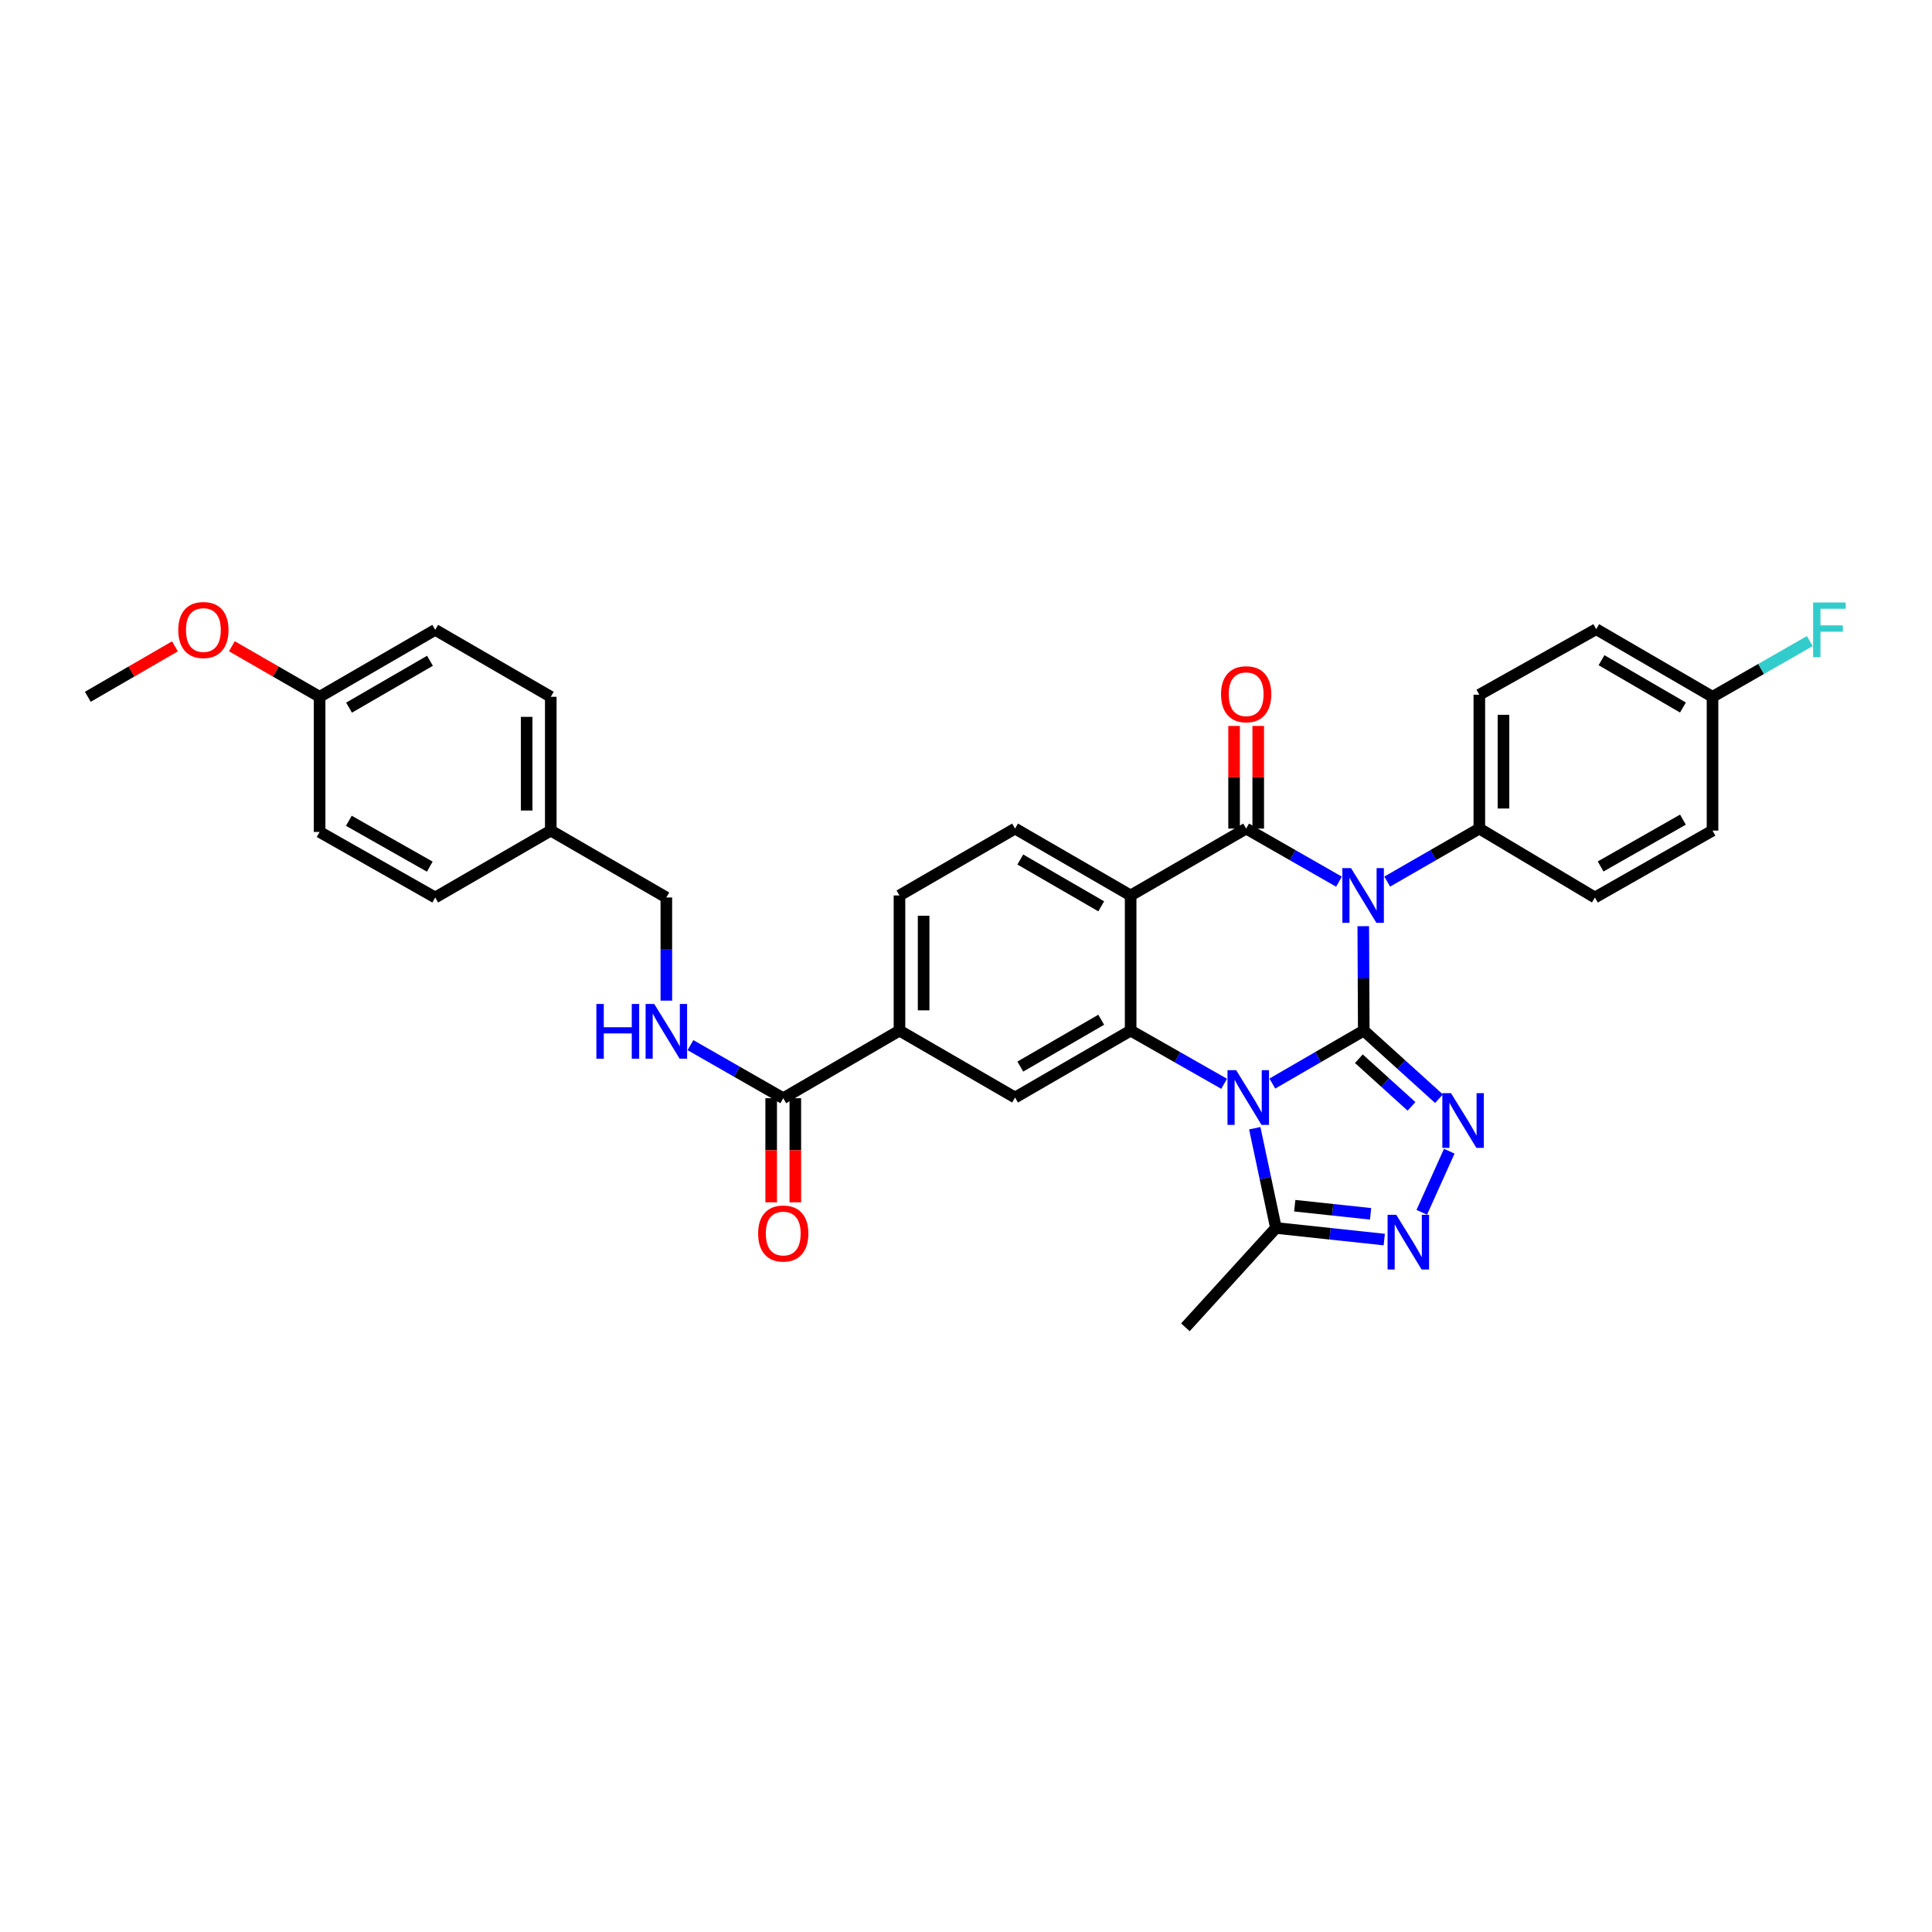 <?xml version='1.0' encoding='iso-8859-1'?>
<svg version='1.1' baseProfile='full'
              xmlns='http://www.w3.org/2000/svg'
                      xmlns:rdkit='http://www.rdkit.org/xml'
                      xmlns:xlink='http://www.w3.org/1999/xlink'
                  xml:space='preserve'
width='1000px' height='1000px' viewBox='0 0 1000 1000'>
<!-- END OF HEADER -->
<rect style='opacity:1.0;fill:#FFFFFF;stroke:none' width='1000' height='1000' x='0' y='0'> </rect>
<path class='bond-0' d='M 705.886,533.438 L 682.224,547.145' style='fill:none;fill-rule:evenodd;stroke:#000000;stroke-width:6px;stroke-linecap:butt;stroke-linejoin:miter;stroke-opacity:1' />
<path class='bond-0' d='M 682.224,547.145 L 658.561,560.853' style='fill:none;fill-rule:evenodd;stroke:#0000FF;stroke-width:6px;stroke-linecap:butt;stroke-linejoin:miter;stroke-opacity:1' />
<path class='bond-1' d='M 705.886,533.438 L 705.755,506.418' style='fill:none;fill-rule:evenodd;stroke:#000000;stroke-width:6px;stroke-linecap:butt;stroke-linejoin:miter;stroke-opacity:1' />
<path class='bond-1' d='M 705.755,506.418 L 705.624,479.398' style='fill:none;fill-rule:evenodd;stroke:#0000FF;stroke-width:6px;stroke-linecap:butt;stroke-linejoin:miter;stroke-opacity:1' />
<path class='bond-5' d='M 705.886,533.438 L 725.354,551.06' style='fill:none;fill-rule:evenodd;stroke:#000000;stroke-width:6px;stroke-linecap:butt;stroke-linejoin:miter;stroke-opacity:1' />
<path class='bond-5' d='M 725.354,551.06 L 744.821,568.682' style='fill:none;fill-rule:evenodd;stroke:#0000FF;stroke-width:6px;stroke-linecap:butt;stroke-linejoin:miter;stroke-opacity:1' />
<path class='bond-5' d='M 703.341,547.987 L 716.969,560.323' style='fill:none;fill-rule:evenodd;stroke:#000000;stroke-width:6px;stroke-linecap:butt;stroke-linejoin:miter;stroke-opacity:1' />
<path class='bond-5' d='M 716.969,560.323 L 730.596,572.658' style='fill:none;fill-rule:evenodd;stroke:#0000FF;stroke-width:6px;stroke-linecap:butt;stroke-linejoin:miter;stroke-opacity:1' />
<path class='bond-3' d='M 633.602,560.968 L 609.41,547.203' style='fill:none;fill-rule:evenodd;stroke:#0000FF;stroke-width:6px;stroke-linecap:butt;stroke-linejoin:miter;stroke-opacity:1' />
<path class='bond-3' d='M 609.41,547.203 L 585.217,533.438' style='fill:none;fill-rule:evenodd;stroke:#000000;stroke-width:6px;stroke-linecap:butt;stroke-linejoin:miter;stroke-opacity:1' />
<path class='bond-7' d='M 649.464,583.961 L 654.942,609.778' style='fill:none;fill-rule:evenodd;stroke:#0000FF;stroke-width:6px;stroke-linecap:butt;stroke-linejoin:miter;stroke-opacity:1' />
<path class='bond-7' d='M 654.942,609.778 L 660.42,635.594' style='fill:none;fill-rule:evenodd;stroke:#000000;stroke-width:6px;stroke-linecap:butt;stroke-linejoin:miter;stroke-opacity:1' />
<path class='bond-2' d='M 693.063,456.351 L 669.037,442.612' style='fill:none;fill-rule:evenodd;stroke:#0000FF;stroke-width:6px;stroke-linecap:butt;stroke-linejoin:miter;stroke-opacity:1' />
<path class='bond-2' d='M 669.037,442.612 L 645.01,428.873' style='fill:none;fill-rule:evenodd;stroke:#000000;stroke-width:6px;stroke-linecap:butt;stroke-linejoin:miter;stroke-opacity:1' />
<path class='bond-10' d='M 718.021,456.31 L 741.861,442.591' style='fill:none;fill-rule:evenodd;stroke:#0000FF;stroke-width:6px;stroke-linecap:butt;stroke-linejoin:miter;stroke-opacity:1' />
<path class='bond-10' d='M 741.861,442.591 L 765.7,428.873' style='fill:none;fill-rule:evenodd;stroke:#000000;stroke-width:6px;stroke-linecap:butt;stroke-linejoin:miter;stroke-opacity:1' />
<path class='bond-4' d='M 645.01,428.873 L 585.217,463.489' style='fill:none;fill-rule:evenodd;stroke:#000000;stroke-width:6px;stroke-linecap:butt;stroke-linejoin:miter;stroke-opacity:1' />
<path class='bond-14' d='M 651.258,428.873 L 651.258,402.312' style='fill:none;fill-rule:evenodd;stroke:#000000;stroke-width:6px;stroke-linecap:butt;stroke-linejoin:miter;stroke-opacity:1' />
<path class='bond-14' d='M 651.258,402.312 L 651.258,375.751' style='fill:none;fill-rule:evenodd;stroke:#FF0000;stroke-width:6px;stroke-linecap:butt;stroke-linejoin:miter;stroke-opacity:1' />
<path class='bond-14' d='M 638.763,428.873 L 638.763,402.312' style='fill:none;fill-rule:evenodd;stroke:#000000;stroke-width:6px;stroke-linecap:butt;stroke-linejoin:miter;stroke-opacity:1' />
<path class='bond-14' d='M 638.763,402.312 L 638.763,375.751' style='fill:none;fill-rule:evenodd;stroke:#FF0000;stroke-width:6px;stroke-linecap:butt;stroke-linejoin:miter;stroke-opacity:1' />
<path class='bond-8' d='M 585.217,533.438 L 525.396,568.075' style='fill:none;fill-rule:evenodd;stroke:#000000;stroke-width:6px;stroke-linecap:butt;stroke-linejoin:miter;stroke-opacity:1' />
<path class='bond-8' d='M 569.983,527.821 L 528.109,552.067' style='fill:none;fill-rule:evenodd;stroke:#000000;stroke-width:6px;stroke-linecap:butt;stroke-linejoin:miter;stroke-opacity:1' />
<path class='bond-34' d='M 585.217,533.438 L 585.217,463.489' style='fill:none;fill-rule:evenodd;stroke:#000000;stroke-width:6px;stroke-linecap:butt;stroke-linejoin:miter;stroke-opacity:1' />
<path class='bond-12' d='M 585.217,463.489 L 525.396,428.873' style='fill:none;fill-rule:evenodd;stroke:#000000;stroke-width:6px;stroke-linecap:butt;stroke-linejoin:miter;stroke-opacity:1' />
<path class='bond-12' d='M 569.986,469.111 L 528.111,444.88' style='fill:none;fill-rule:evenodd;stroke:#000000;stroke-width:6px;stroke-linecap:butt;stroke-linejoin:miter;stroke-opacity:1' />
<path class='bond-6' d='M 750.143,595.859 L 735.908,627.481' style='fill:none;fill-rule:evenodd;stroke:#0000FF;stroke-width:6px;stroke-linecap:butt;stroke-linejoin:miter;stroke-opacity:1' />
<path class='bond-33' d='M 716.489,641.597 L 688.455,638.596' style='fill:none;fill-rule:evenodd;stroke:#0000FF;stroke-width:6px;stroke-linecap:butt;stroke-linejoin:miter;stroke-opacity:1' />
<path class='bond-33' d='M 688.455,638.596 L 660.42,635.594' style='fill:none;fill-rule:evenodd;stroke:#000000;stroke-width:6px;stroke-linecap:butt;stroke-linejoin:miter;stroke-opacity:1' />
<path class='bond-33' d='M 709.409,628.273 L 689.785,626.172' style='fill:none;fill-rule:evenodd;stroke:#0000FF;stroke-width:6px;stroke-linecap:butt;stroke-linejoin:miter;stroke-opacity:1' />
<path class='bond-33' d='M 689.785,626.172 L 670.161,624.071' style='fill:none;fill-rule:evenodd;stroke:#000000;stroke-width:6px;stroke-linecap:butt;stroke-linejoin:miter;stroke-opacity:1' />
<path class='bond-30' d='M 660.42,635.594 L 613.559,687.009' style='fill:none;fill-rule:evenodd;stroke:#000000;stroke-width:6px;stroke-linecap:butt;stroke-linejoin:miter;stroke-opacity:1' />
<path class='bond-11' d='M 525.396,568.075 L 465.568,533.438' style='fill:none;fill-rule:evenodd;stroke:#000000;stroke-width:6px;stroke-linecap:butt;stroke-linejoin:miter;stroke-opacity:1' />
<path class='bond-9' d='M 405.407,568.436 L 465.568,533.438' style='fill:none;fill-rule:evenodd;stroke:#000000;stroke-width:6px;stroke-linecap:butt;stroke-linejoin:miter;stroke-opacity:1' />
<path class='bond-13' d='M 405.407,568.436 L 381.395,554.699' style='fill:none;fill-rule:evenodd;stroke:#000000;stroke-width:6px;stroke-linecap:butt;stroke-linejoin:miter;stroke-opacity:1' />
<path class='bond-13' d='M 381.395,554.699 L 357.382,540.961' style='fill:none;fill-rule:evenodd;stroke:#0000FF;stroke-width:6px;stroke-linecap:butt;stroke-linejoin:miter;stroke-opacity:1' />
<path class='bond-16' d='M 399.16,568.436 L 399.16,595.376' style='fill:none;fill-rule:evenodd;stroke:#000000;stroke-width:6px;stroke-linecap:butt;stroke-linejoin:miter;stroke-opacity:1' />
<path class='bond-16' d='M 399.16,595.376 L 399.16,622.316' style='fill:none;fill-rule:evenodd;stroke:#FF0000;stroke-width:6px;stroke-linecap:butt;stroke-linejoin:miter;stroke-opacity:1' />
<path class='bond-16' d='M 411.655,568.436 L 411.655,595.376' style='fill:none;fill-rule:evenodd;stroke:#000000;stroke-width:6px;stroke-linecap:butt;stroke-linejoin:miter;stroke-opacity:1' />
<path class='bond-16' d='M 411.655,595.376 L 411.655,622.316' style='fill:none;fill-rule:evenodd;stroke:#FF0000;stroke-width:6px;stroke-linecap:butt;stroke-linejoin:miter;stroke-opacity:1' />
<path class='bond-17' d='M 765.7,428.873 L 765.7,359.591' style='fill:none;fill-rule:evenodd;stroke:#000000;stroke-width:6px;stroke-linecap:butt;stroke-linejoin:miter;stroke-opacity:1' />
<path class='bond-17' d='M 778.195,418.48 L 778.195,369.983' style='fill:none;fill-rule:evenodd;stroke:#000000;stroke-width:6px;stroke-linecap:butt;stroke-linejoin:miter;stroke-opacity:1' />
<path class='bond-18' d='M 765.7,428.873 L 825.521,464.538' style='fill:none;fill-rule:evenodd;stroke:#000000;stroke-width:6px;stroke-linecap:butt;stroke-linejoin:miter;stroke-opacity:1' />
<path class='bond-36' d='M 465.568,533.438 L 465.568,463.489' style='fill:none;fill-rule:evenodd;stroke:#000000;stroke-width:6px;stroke-linecap:butt;stroke-linejoin:miter;stroke-opacity:1' />
<path class='bond-36' d='M 478.063,522.946 L 478.063,473.982' style='fill:none;fill-rule:evenodd;stroke:#000000;stroke-width:6px;stroke-linecap:butt;stroke-linejoin:miter;stroke-opacity:1' />
<path class='bond-15' d='M 525.396,428.873 L 465.568,463.489' style='fill:none;fill-rule:evenodd;stroke:#000000;stroke-width:6px;stroke-linecap:butt;stroke-linejoin:miter;stroke-opacity:1' />
<path class='bond-19' d='M 344.899,517.927 L 344.899,491.232' style='fill:none;fill-rule:evenodd;stroke:#0000FF;stroke-width:6px;stroke-linecap:butt;stroke-linejoin:miter;stroke-opacity:1' />
<path class='bond-19' d='M 344.899,491.232 L 344.899,464.538' style='fill:none;fill-rule:evenodd;stroke:#000000;stroke-width:6px;stroke-linecap:butt;stroke-linejoin:miter;stroke-opacity:1' />
<path class='bond-23' d='M 765.7,359.591 L 826.195,325.668' style='fill:none;fill-rule:evenodd;stroke:#000000;stroke-width:6px;stroke-linecap:butt;stroke-linejoin:miter;stroke-opacity:1' />
<path class='bond-24' d='M 825.521,464.538 L 886.397,429.914' style='fill:none;fill-rule:evenodd;stroke:#000000;stroke-width:6px;stroke-linecap:butt;stroke-linejoin:miter;stroke-opacity:1' />
<path class='bond-24' d='M 828.475,448.483 L 871.089,424.247' style='fill:none;fill-rule:evenodd;stroke:#000000;stroke-width:6px;stroke-linecap:butt;stroke-linejoin:miter;stroke-opacity:1' />
<path class='bond-21' d='M 344.899,464.538 L 285.085,429.914' style='fill:none;fill-rule:evenodd;stroke:#000000;stroke-width:6px;stroke-linecap:butt;stroke-linejoin:miter;stroke-opacity:1' />
<path class='bond-20' d='M 886.397,360.66 L 886.397,429.914' style='fill:none;fill-rule:evenodd;stroke:#000000;stroke-width:6px;stroke-linecap:butt;stroke-linejoin:miter;stroke-opacity:1' />
<path class='bond-25' d='M 886.397,360.66 L 911.563,346.245' style='fill:none;fill-rule:evenodd;stroke:#000000;stroke-width:6px;stroke-linecap:butt;stroke-linejoin:miter;stroke-opacity:1' />
<path class='bond-25' d='M 911.563,346.245 L 936.729,331.83' style='fill:none;fill-rule:evenodd;stroke:#33CCCC;stroke-width:6px;stroke-linecap:butt;stroke-linejoin:miter;stroke-opacity:1' />
<path class='bond-35' d='M 886.397,360.66 L 826.195,325.668' style='fill:none;fill-rule:evenodd;stroke:#000000;stroke-width:6px;stroke-linecap:butt;stroke-linejoin:miter;stroke-opacity:1' />
<path class='bond-35' d='M 871.088,366.213 L 828.946,341.719' style='fill:none;fill-rule:evenodd;stroke:#000000;stroke-width:6px;stroke-linecap:butt;stroke-linejoin:miter;stroke-opacity:1' />
<path class='bond-26' d='M 285.085,429.914 L 225.264,464.538' style='fill:none;fill-rule:evenodd;stroke:#000000;stroke-width:6px;stroke-linecap:butt;stroke-linejoin:miter;stroke-opacity:1' />
<path class='bond-27' d='M 285.085,429.914 L 285.085,360.66' style='fill:none;fill-rule:evenodd;stroke:#000000;stroke-width:6px;stroke-linecap:butt;stroke-linejoin:miter;stroke-opacity:1' />
<path class='bond-27' d='M 272.591,419.526 L 272.591,371.048' style='fill:none;fill-rule:evenodd;stroke:#000000;stroke-width:6px;stroke-linecap:butt;stroke-linejoin:miter;stroke-opacity:1' />
<path class='bond-22' d='M 165.43,360.66 L 225.264,326.008' style='fill:none;fill-rule:evenodd;stroke:#000000;stroke-width:6px;stroke-linecap:butt;stroke-linejoin:miter;stroke-opacity:1' />
<path class='bond-22' d='M 180.666,366.274 L 222.551,342.018' style='fill:none;fill-rule:evenodd;stroke:#000000;stroke-width:6px;stroke-linecap:butt;stroke-linejoin:miter;stroke-opacity:1' />
<path class='bond-31' d='M 165.43,360.66 L 142.72,347.578' style='fill:none;fill-rule:evenodd;stroke:#000000;stroke-width:6px;stroke-linecap:butt;stroke-linejoin:miter;stroke-opacity:1' />
<path class='bond-31' d='M 142.72,347.578 L 120.011,334.496' style='fill:none;fill-rule:evenodd;stroke:#FF0000;stroke-width:6px;stroke-linecap:butt;stroke-linejoin:miter;stroke-opacity:1' />
<path class='bond-37' d='M 165.43,360.66 L 165.43,430.615' style='fill:none;fill-rule:evenodd;stroke:#000000;stroke-width:6px;stroke-linecap:butt;stroke-linejoin:miter;stroke-opacity:1' />
<path class='bond-28' d='M 225.264,464.538 L 165.43,430.615' style='fill:none;fill-rule:evenodd;stroke:#000000;stroke-width:6px;stroke-linecap:butt;stroke-linejoin:miter;stroke-opacity:1' />
<path class='bond-28' d='M 222.451,448.58 L 180.567,424.834' style='fill:none;fill-rule:evenodd;stroke:#000000;stroke-width:6px;stroke-linecap:butt;stroke-linejoin:miter;stroke-opacity:1' />
<path class='bond-29' d='M 285.085,360.66 L 225.264,326.008' style='fill:none;fill-rule:evenodd;stroke:#000000;stroke-width:6px;stroke-linecap:butt;stroke-linejoin:miter;stroke-opacity:1' />
<path class='bond-32' d='M 90.547,334.54 L 68.001,347.6' style='fill:none;fill-rule:evenodd;stroke:#FF0000;stroke-width:6px;stroke-linecap:butt;stroke-linejoin:miter;stroke-opacity:1' />
<path class='bond-32' d='M 68.001,347.6 L 45.455,360.66' style='fill:none;fill-rule:evenodd;stroke:#000000;stroke-width:6px;stroke-linecap:butt;stroke-linejoin:miter;stroke-opacity:1' />
<path  class='atom-1' d='M 639.833 553.915
L 649.113 568.915
Q 650.033 570.395, 651.513 573.075
Q 652.993 575.755, 653.073 575.915
L 653.073 553.915
L 656.833 553.915
L 656.833 582.235
L 652.953 582.235
L 642.993 565.835
Q 641.833 563.915, 640.593 561.715
Q 639.393 559.515, 639.033 558.835
L 639.033 582.235
L 635.353 582.235
L 635.353 553.915
L 639.833 553.915
' fill='#0000FF'/>
<path  class='atom-2' d='M 699.286 449.329
L 708.566 464.329
Q 709.486 465.809, 710.966 468.489
Q 712.446 471.169, 712.526 471.329
L 712.526 449.329
L 716.286 449.329
L 716.286 477.649
L 712.406 477.649
L 702.446 461.249
Q 701.286 459.329, 700.046 457.129
Q 698.846 454.929, 698.486 454.249
L 698.486 477.649
L 694.806 477.649
L 694.806 449.329
L 699.286 449.329
' fill='#0000FF'/>
<path  class='atom-6' d='M 751.034 565.813
L 760.314 580.813
Q 761.234 582.293, 762.714 584.973
Q 764.194 587.653, 764.274 587.813
L 764.274 565.813
L 768.034 565.813
L 768.034 594.133
L 764.154 594.133
L 754.194 577.733
Q 753.034 575.813, 751.794 573.613
Q 750.594 571.413, 750.234 570.733
L 750.234 594.133
L 746.554 594.133
L 746.554 565.813
L 751.034 565.813
' fill='#0000FF'/>
<path  class='atom-7' d='M 722.693 628.771
L 731.973 643.771
Q 732.893 645.251, 734.373 647.931
Q 735.853 650.611, 735.933 650.771
L 735.933 628.771
L 739.693 628.771
L 739.693 657.091
L 735.813 657.091
L 725.853 640.691
Q 724.693 638.771, 723.453 636.571
Q 722.253 634.371, 721.893 633.691
L 721.893 657.091
L 718.213 657.091
L 718.213 628.771
L 722.693 628.771
' fill='#0000FF'/>
<path  class='atom-14' d='M 308.679 519.66
L 312.519 519.66
L 312.519 531.7
L 326.999 531.7
L 326.999 519.66
L 330.839 519.66
L 330.839 547.98
L 326.999 547.98
L 326.999 534.9
L 312.519 534.9
L 312.519 547.98
L 308.679 547.98
L 308.679 519.66
' fill='#0000FF'/>
<path  class='atom-14' d='M 338.639 519.66
L 347.919 534.66
Q 348.839 536.14, 350.319 538.82
Q 351.799 541.5, 351.879 541.66
L 351.879 519.66
L 355.639 519.66
L 355.639 547.98
L 351.759 547.98
L 341.799 531.58
Q 340.639 529.66, 339.399 527.46
Q 338.199 525.26, 337.839 524.58
L 337.839 547.98
L 334.159 547.98
L 334.159 519.66
L 338.639 519.66
' fill='#0000FF'/>
<path  class='atom-15' d='M 632.01 359.33
Q 632.01 352.53, 635.37 348.73
Q 638.73 344.93, 645.01 344.93
Q 651.29 344.93, 654.65 348.73
Q 658.01 352.53, 658.01 359.33
Q 658.01 366.21, 654.61 370.13
Q 651.21 374.01, 645.01 374.01
Q 638.77 374.01, 635.37 370.13
Q 632.01 366.25, 632.01 359.33
M 645.01 370.81
Q 649.33 370.81, 651.65 367.93
Q 654.01 365.01, 654.01 359.33
Q 654.01 353.77, 651.65 350.97
Q 649.33 348.13, 645.01 348.13
Q 640.69 348.13, 638.33 350.93
Q 636.01 353.73, 636.01 359.33
Q 636.01 365.05, 638.33 367.93
Q 640.69 370.81, 645.01 370.81
' fill='#FF0000'/>
<path  class='atom-17' d='M 392.407 638.465
Q 392.407 631.665, 395.767 627.865
Q 399.127 624.065, 405.407 624.065
Q 411.687 624.065, 415.047 627.865
Q 418.407 631.665, 418.407 638.465
Q 418.407 645.345, 415.007 649.265
Q 411.607 653.145, 405.407 653.145
Q 399.167 653.145, 395.767 649.265
Q 392.407 645.385, 392.407 638.465
M 405.407 649.945
Q 409.727 649.945, 412.047 647.065
Q 414.407 644.145, 414.407 638.465
Q 414.407 632.905, 412.047 630.105
Q 409.727 627.265, 405.407 627.265
Q 401.087 627.265, 398.727 630.065
Q 396.407 632.865, 396.407 638.465
Q 396.407 644.185, 398.727 647.065
Q 401.087 649.945, 405.407 649.945
' fill='#FF0000'/>
<path  class='atom-26' d='M 938.471 311.848
L 955.311 311.848
L 955.311 315.088
L 942.271 315.088
L 942.271 323.688
L 953.871 323.688
L 953.871 326.968
L 942.271 326.968
L 942.271 340.168
L 938.471 340.168
L 938.471 311.848
' fill='#33CCCC'/>
<path  class='atom-32' d='M 92.275 326.088
Q 92.275 319.288, 95.635 315.488
Q 98.996 311.688, 105.275 311.688
Q 111.555 311.688, 114.915 315.488
Q 118.275 319.288, 118.275 326.088
Q 118.275 332.968, 114.875 336.888
Q 111.475 340.768, 105.275 340.768
Q 99.035 340.768, 95.635 336.888
Q 92.275 333.008, 92.275 326.088
M 105.275 337.568
Q 109.595 337.568, 111.915 334.688
Q 114.275 331.768, 114.275 326.088
Q 114.275 320.528, 111.915 317.728
Q 109.595 314.888, 105.275 314.888
Q 100.955 314.888, 98.596 317.688
Q 96.275 320.488, 96.275 326.088
Q 96.275 331.808, 98.596 334.688
Q 100.955 337.568, 105.275 337.568
' fill='#FF0000'/>
</svg>
